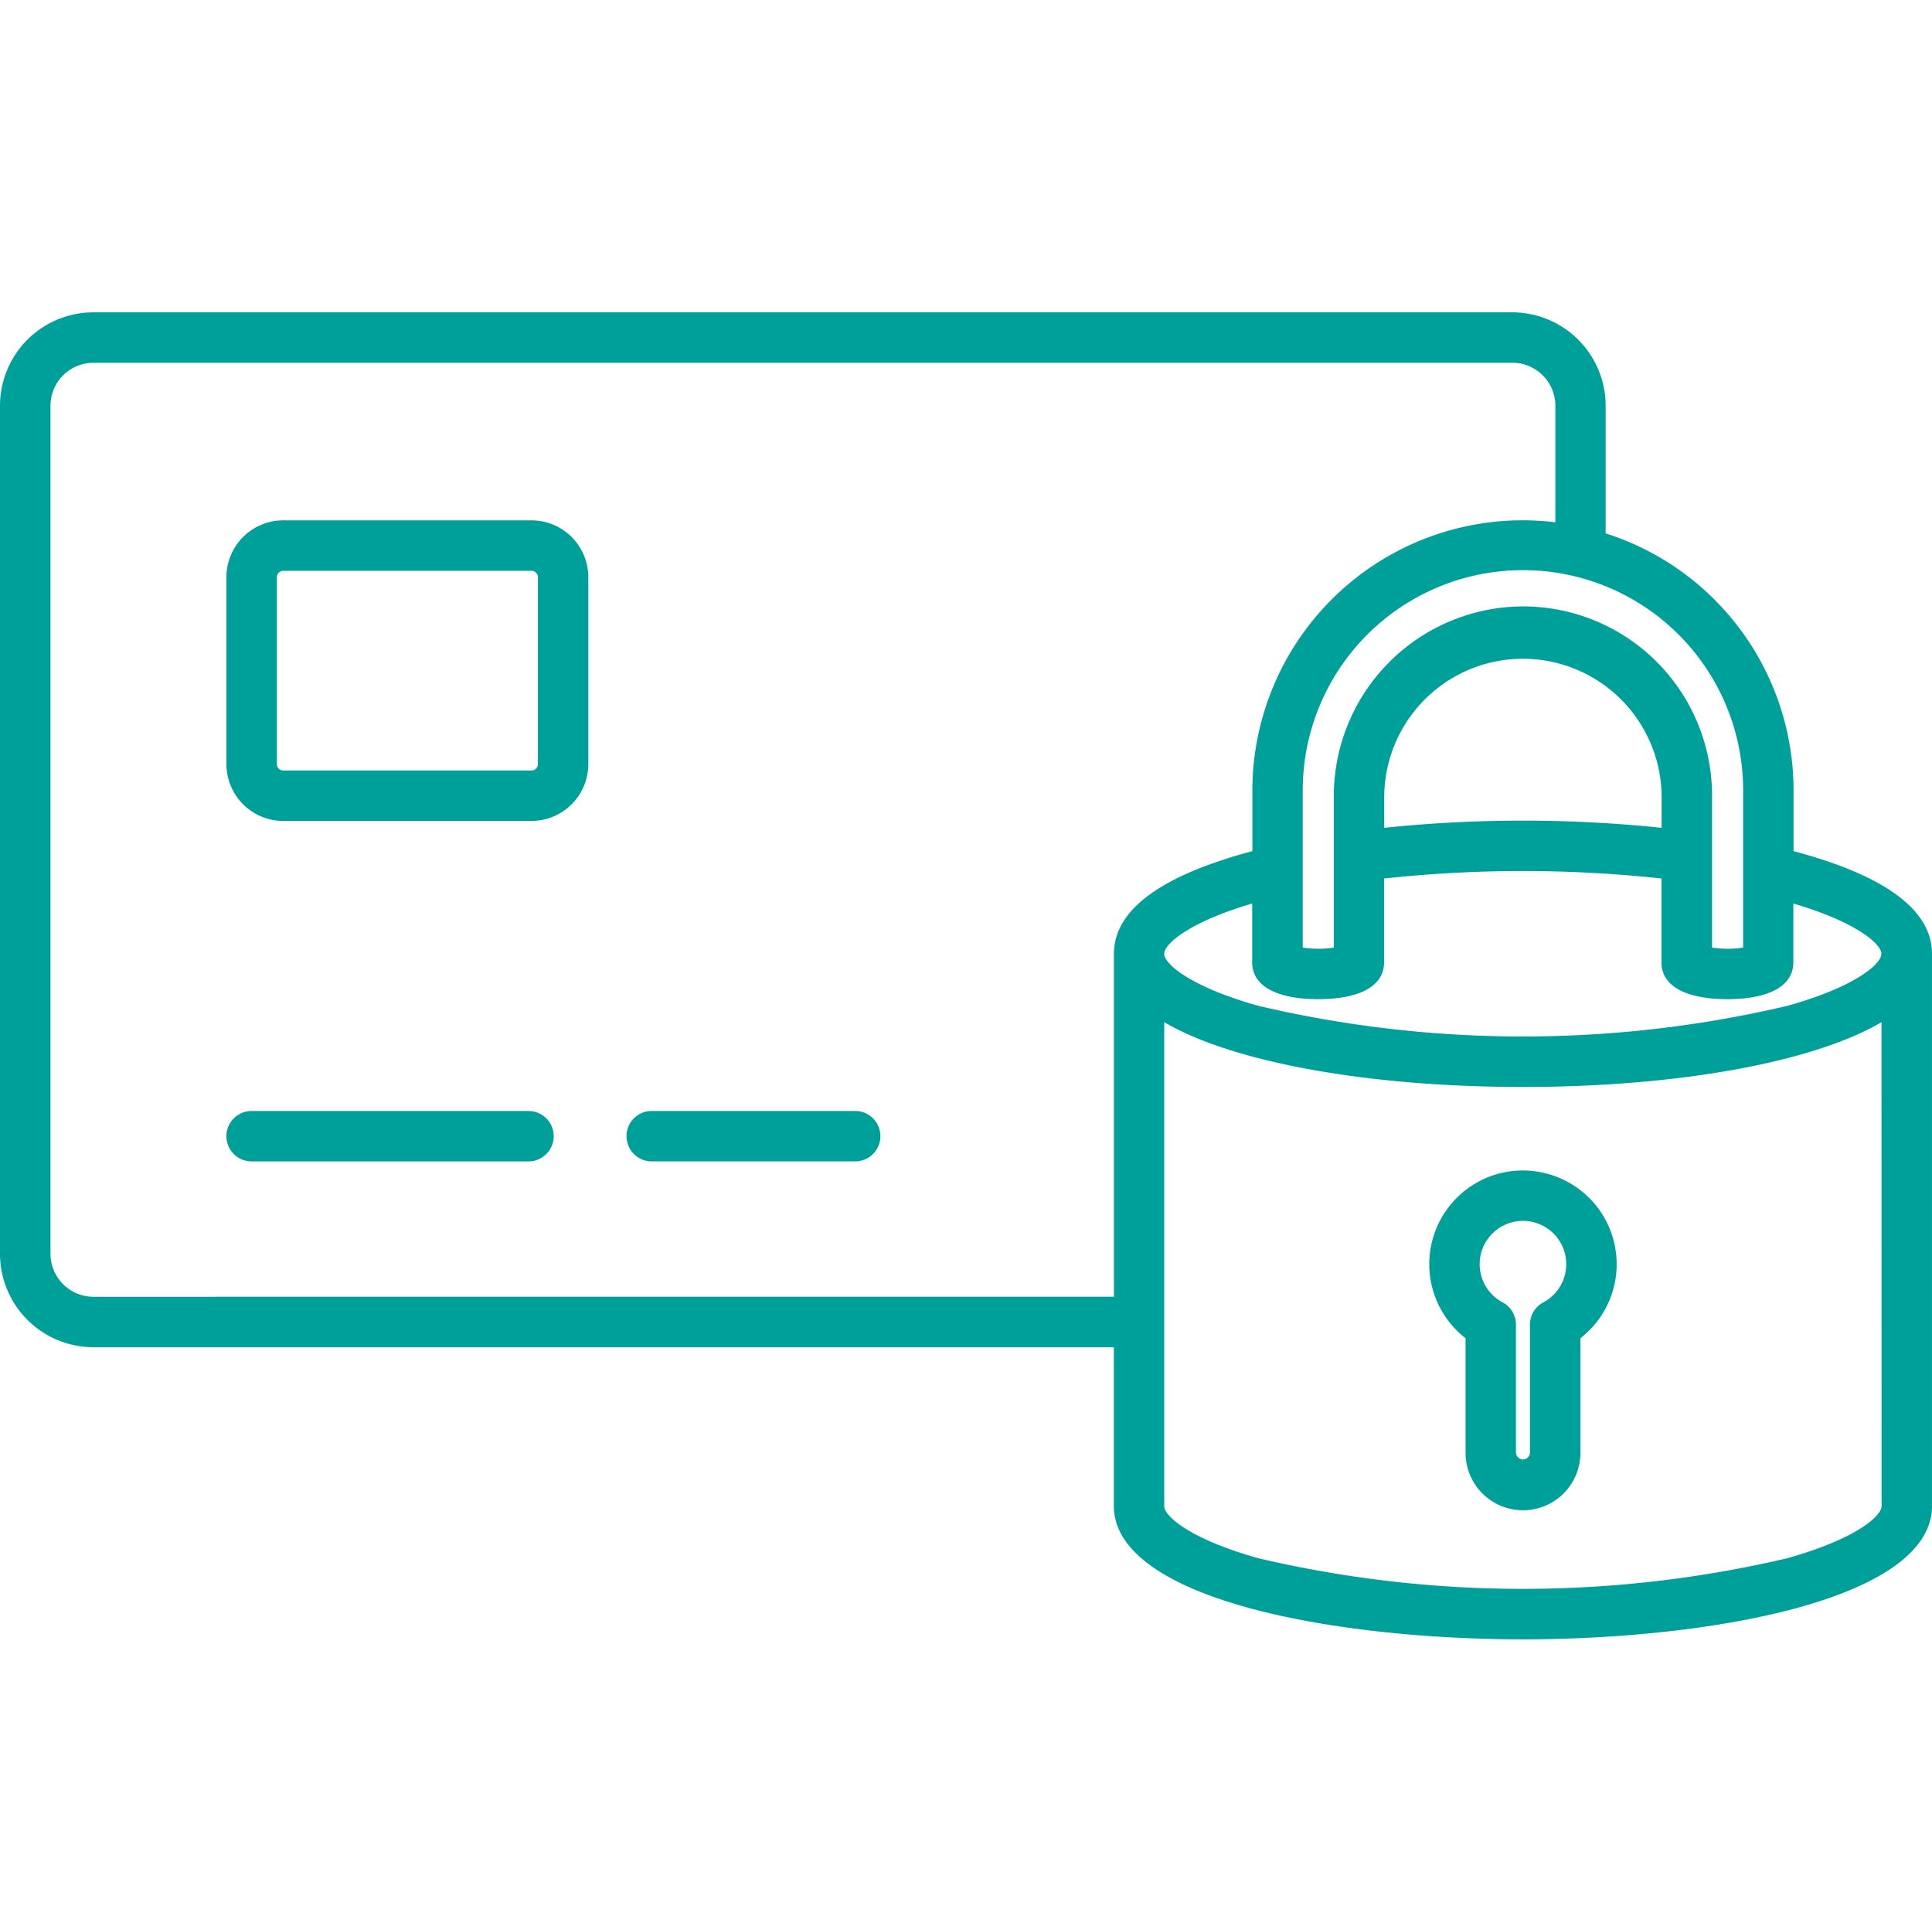 <svg xmlns="http://www.w3.org/2000/svg" width="167.042" height="166" viewBox="0 0 167.042 166">
  <g id="Raggruppa_27" data-name="Raggruppa 27" transform="translate(-875.52 -4350.512)">
    <g id="Raggruppa_38" data-name="Raggruppa 38" transform="translate(661.734 4012.708)">
      <path id="Tracciato_47" data-name="Tracciato 47" d="M340.7,440.532a8.1,8.1,0,0,0-.2,12.954v9.9a4.965,4.965,0,0,0,9.93.013v-9.913a8.1,8.1,0,0,0,1.588-11.159,8.131,8.131,0,0,0-6.56-3.34A8.041,8.041,0,0,0,340.7,440.532Zm4.743,23.426a.607.607,0,0,1-.588-.588V452.31a2.178,2.178,0,0,0-1.152-1.922,3.743,3.743,0,1,1,3.518,0,2.177,2.177,0,0,0-1.153,1.923v11.075a.6.6,0,0,1-.606.573v.245l-.01,0Z" fill="#00a09a"/>
      <path id="Tracciato_48" data-name="Tracciato 48" d="M259.48,433.843H235.541a2.179,2.179,0,1,0,0,4.358H259.48a2.179,2.179,0,0,0,0-4.358Z" fill="#00a09a"/>
      <path id="Tracciato_49" data-name="Tracciato 49" d="M287.771,433.841H270.089a2.18,2.18,0,0,0,0,4.359h17.682a2.18,2.18,0,0,0,0-4.359Z" fill="#00a09a"/>
      <path id="Tracciato_50" data-name="Tracciato 50" d="M259.746,382.786H238.269a4.92,4.92,0,0,0-4.907,4.906v16.17a4.92,4.92,0,0,0,4.906,4.907h21.477a4.919,4.919,0,0,0,4.907-4.907V387.693A4.917,4.917,0,0,0,259.746,382.786Zm-.007,21.623H238.273a.56.56,0,0,1-.552-.555V387.693a.558.558,0,0,1,.555-.549h21.469a.556.556,0,0,1,.548.554v16.162A.557.557,0,0,1,259.739,404.409Z" fill="#00a09a"/>
    </g>
    <g id="Raggruppa_1252" data-name="Raggruppa 1252">
      <rect id="Rettangolo_26" data-name="Rettangolo 26" width="167" height="166" transform="translate(875.52 4350.512)" opacity="0"/>
      <path id="Tracciato_46" data-name="Tracciato 46" d="M368.857,411.381v-5.2a23.314,23.314,0,0,0-16.246-22.268V372.869a8.085,8.085,0,0,0-8.063-8.064H221.85a8.084,8.084,0,0,0-8.064,8.063V446.2a8.084,8.084,0,0,0,8.064,8.063h88.243V468c0,3.6,3.908,6.61,11.3,8.7,6.335,1.788,15.107,2.814,24.067,2.814s17.733-1.026,24.067-2.813c7.393-2.087,11.3-5.094,11.3-8.7V420.255C380.826,416.48,376.8,413.495,368.857,411.381Zm-147,38.523a3.716,3.716,0,0,1-3.706-3.7V372.865a3.716,3.716,0,0,1,3.706-3.7h122.7a3.714,3.714,0,0,1,3.706,3.7v10.089a23.745,23.745,0,0,0-2.84-.172,23.387,23.387,0,0,0-23.356,23.4v5.2c-7.942,2.114-11.969,5.1-11.969,8.875V449.9Zm146.5-25.157h0a100.032,100.032,0,0,1-45.8,0c-5.906-1.661-8.115-3.638-8.115-4.493,0-.831,2.08-2.711,7.611-4.348v5.1c0,2.014,2.078,3.17,5.7,3.17s5.7-1.156,5.7-3.17v-7.26a111.822,111.822,0,0,1,23.986,0v7.26c0,2.014,2.078,3.17,5.7,3.17s5.7-1.156,5.7-3.17v-5.1c5.531,1.637,7.611,3.517,7.611,4.348C376.463,421.112,374.273,423.082,368.357,424.747Zm-34.891-17.993a11.993,11.993,0,1,1,23.986-.019v2.629a116.487,116.487,0,0,0-23.986,0Zm31.032-.572V419.72a9.081,9.081,0,0,1-2.688,0V406.753a16.35,16.35,0,0,0-16.167-16.527h-.187a16.406,16.406,0,0,0-16.346,16.168q0,.183,0,.366V419.72a9.081,9.081,0,0,1-2.688,0V406.179a19.039,19.039,0,0,1,38.078-.1ZM376.47,468c0,.856-2.209,2.834-8.135,4.5a100.034,100.034,0,0,1-45.775,0c-5.906-1.661-8.115-3.638-8.115-4.494V426.166c5.907,3.467,17.627,5.6,31.008,5.6s25.106-2.13,31.008-5.6Z" transform="translate(661.734 4012.707)" fill="#00a09a"/>
    </g>
  </g>
</svg>
